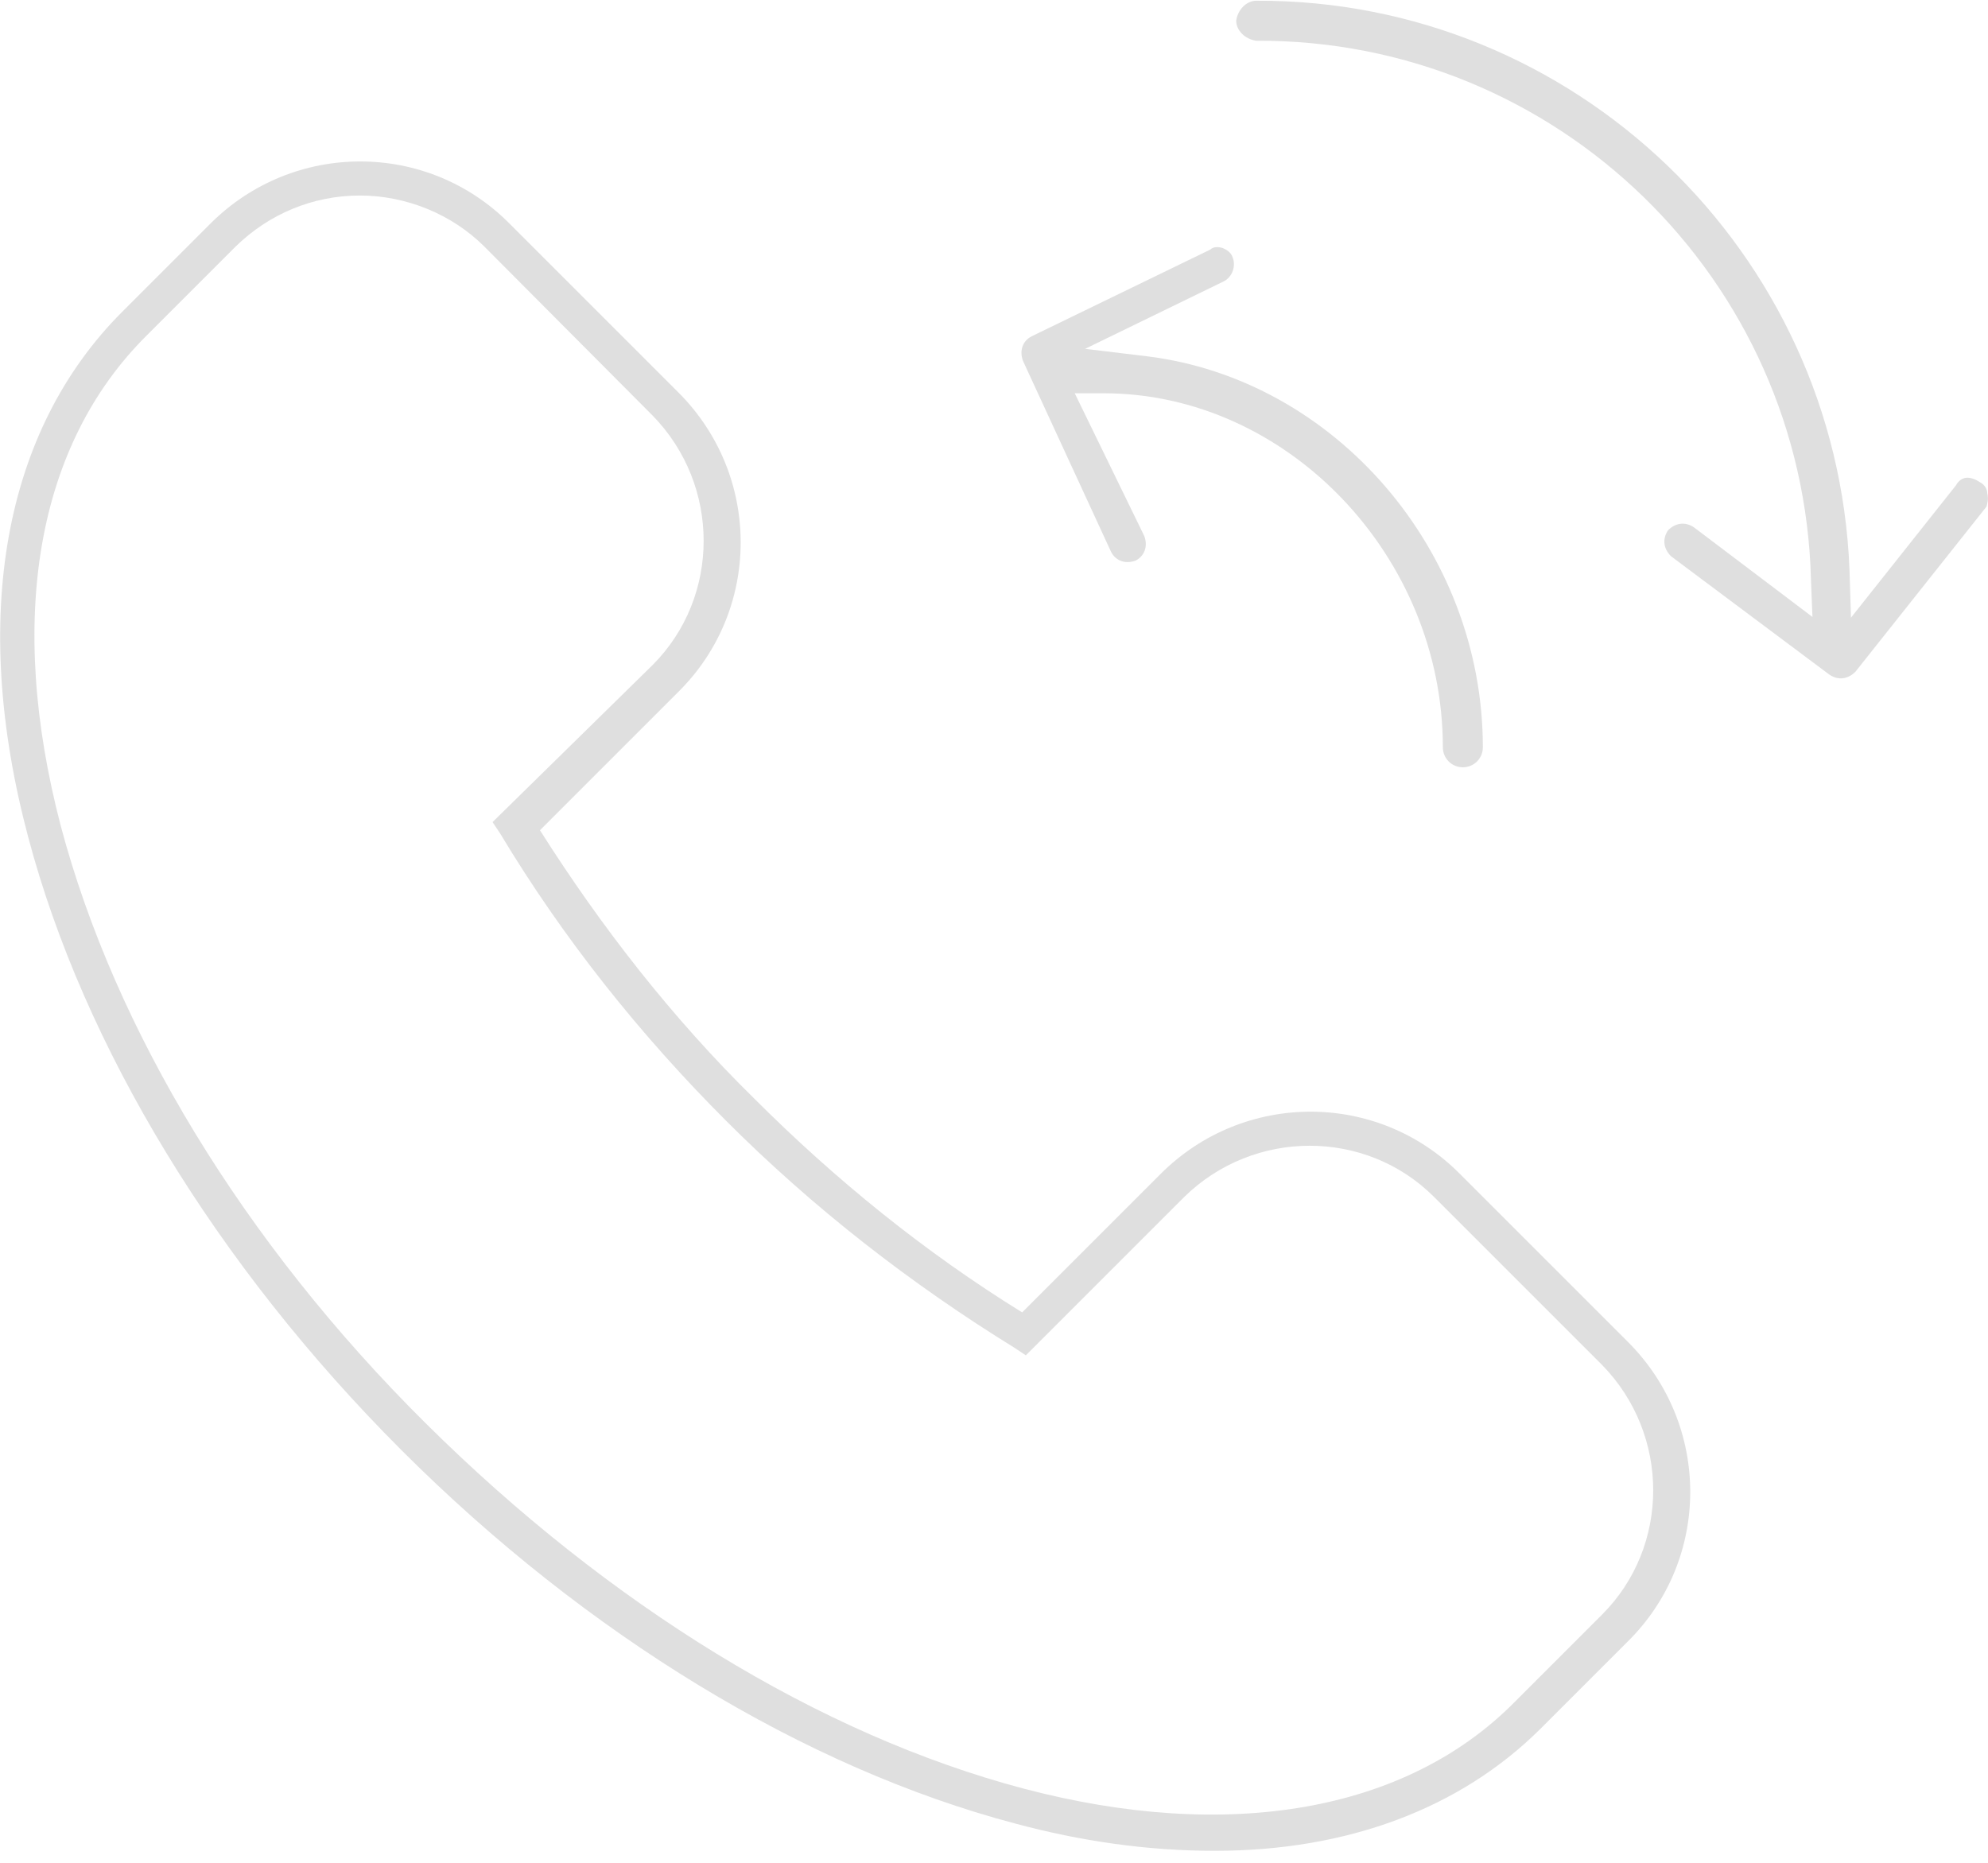 <?xml version="1.0" encoding="UTF-8"?>
<svg xmlns="http://www.w3.org/2000/svg" xmlns:xlink="http://www.w3.org/1999/xlink" version="1.1" id="Ebene_1" x="0px" y="0px" viewBox="0 0 268.4 251.5" xml:space="preserve">
<path id="Pfad_7931" fill="#DFDFDF" d="M164,249.9c-9.1,0-18.1-1.3-27-3.7c-28.3-7.5-57.8-25.4-82.8-50.4S11.3,141.3,3.8,113  c-7.9-29.7-3.3-54.9,12.7-70.9l11.9-11.9c11.2-11.2,29.3-11.2,40.4,0L91.6,53c11.2,11.2,11.2,29.3,0,40.4l-18.7,18.7  c8.3,13.1,17.9,25.4,28.9,36.2c11,11,23.1,20.8,36.2,28.9l18.7-18.7c11.2-11.2,29.3-11.2,40.4,0l22.7,22.7  c11.2,11.2,11.2,29.3,0,40.4l-11.9,11.9C197.1,244.2,181.9,249.9,164,249.9 M48.6,26.4c-6.4,0-12.3,2.5-16.8,6.9L19.8,45.3  C4.9,60.1,0.9,83.6,8.2,111.5c7.3,27.5,24.6,56.2,49.3,80.7s53.1,42,80.7,49.3c27.7,7.3,51.6,3.1,66.2-11.6l11.9-11.9  c9.2-9.2,9.2-24.3,0-33.7l-22.7-22.7c-9.2-9.2-24.3-9.2-33.7,0l-21.4,21.4l-1.5-1c-14.1-8.7-27.2-18.9-38.9-30.6  c-11.7-11.7-22-24.6-30.6-38.9l-1-1.5l21.6-21.2c9.2-9.2,9.2-24.3,0-33.7L65.4,33.3C61,28.9,54.8,26.4,48.6,26.4"></path>
<path id="Pfad_7932" fill="#DFDFDF" d="M145.1,53.1h3.9c24.8,0,45.8,22,45.8,47.8c0,1.5,1.2,2.7,2.7,2.7s2.7-1.2,2.7-2.7l0,0  c0-26.6-20-49.7-45.4-52.8l-8.3-1l18.7-9.1c1.2-0.6,1.7-2.1,1.2-3.3c-0.2-0.6-0.8-1-1.3-1.2c-0.6-0.2-1.3-0.2-1.7,0.2l-24.1,11.7  c-1.2,0.6-1.7,1.9-1.2,3.3l11.9,25.8c0.6,1.2,1.9,1.7,3.3,1.2c1.2-0.6,1.7-1.9,1.2-3.3l0,0L145.1,53.1z"></path>
<path id="Pfad_7933" fill="#DFDFDF" d="M268.3,66.6c0-0.6-0.4-1.2-1-1.5l0,0c-0.6-0.4-1.2-0.6-1.7-0.6c-0.6,0-1.2,0.4-1.5,1  l-14.2,17.9l-0.2-6.5c-1.7-42.9-37.2-77-80.1-76.8c-1.3,0-2.5,1.2-2.7,2.7c0,1.3,1.2,2.5,2.7,2.7c40.6-0.2,73.9,32.2,74.9,72.8  l0.2,5l-16-12.1c-1.2-0.8-2.5-0.6-3.5,0.4c-0.8,1.2-0.6,2.5,0.4,3.5l0,0L247,91.1c1.2,0.8,2.5,0.6,3.5-0.4l17.7-22.3  C268.3,68,268.5,67.4,268.3,66.6"></path>
</svg>
